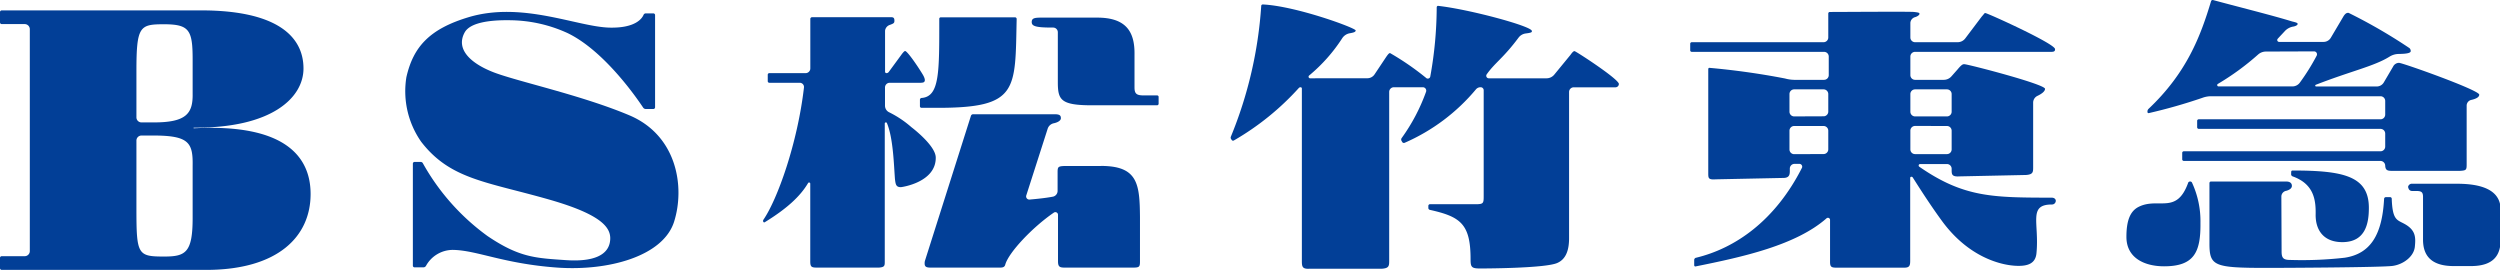 <?xml version="1.0" encoding="UTF-8" standalone="no"?>
<svg
   height="76.397"
   width="707.859"
   preserveAspectRatio="xMinYMid"
   viewBox="0 0 707.859 76.397"
   version="1.1"
   id="svg838"
   sodipodi:docname="bs-shochiku.svg"
   inkscape:version="1.1.1 (3bf5ae0d25, 2021-09-20)"
   xmlns:inkscape="http://www.inkscape.org/namespaces/inkscape"
   xmlns:sodipodi="http://sodipodi.sourceforge.net/DTD/sodipodi-0.dtd"
   xmlns="http://www.w3.org/2000/svg"
   xmlns:svg="http://www.w3.org/2000/svg">
  <defs
     id="defs842" />
  <sodipodi:namedview
     id="namedview840"
     pagecolor="#505050"
     bordercolor="#eeeeee"
     borderopacity="1"
     inkscape:pageshadow="0"
     inkscape:pageopacity="0"
     inkscape:pagecheckerboard="0"
     showgrid="false"
     inkscape:zoom="1.38"
     inkscape:cx="353.62319"
     inkscape:cy="38.043478"
     inkscape:window-width="1920"
     inkscape:window-height="991"
     inkscape:window-x="-9"
     inkscape:window-y="-9"
     inkscape:window-maximized="1"
     inkscape:current-layer="svg838" />
  <g
     fill="#ffffff"
     id="g836"
     style="fill:#023f97;fill-opacity:1"
     transform="matrix(1.665,0,0,1.665,0,-0.006)">
    <path
       d="m 33,21.82 c 0,0 -0.09,0 -0.09,-0.05 a 0.07,0.07 0 0 1 0.07,-0.06 C 46.2,21.81 51.61,16.63 51.61,11.65 51.61,6.09 46.92,1.77 34.2,1.77 H 0.29 A 0.29,0.29 0 0 0 0,2.06 V 3.81 A 0.29,0.29 0 0 0 0.29,4.1 H 4.21 A 0.87,0.87 0 0 1 5.07,5 V 42.71 A 0.87,0.87 0 0 1 4.21,43.57 H 0.29 A 0.29,0.29 0 0 0 0,43.86 v 1.75 A 0.29,0.29 0 0 0 0.29,45.9 H 35.05 C 47.27,45.9 52.82,40.22 52.82,33 52.82,26.78 48.64,21 33,21.82 Z m -9.8,-9.69 c 0,-7.68 0.55,-8 4.69,-8 4.32,0 4.87,1 4.87,6 v 5.79 c 0.06,3.31 -1,4.9 -6.54,4.9 H 24.06 A 0.86,0.86 0 0 1 23.2,20 Z m 9.56,16 v 8.94 c 0,5.85 -1.17,6.56 -4.81,6.56 -4.57,0 -4.75,-0.29 -4.75,-8.28 V 23.92 a 0.86,0.86 0 0 1 0.86,-0.87 h 2 c 6.02,0 6.76,1.19 6.7,5.07 z"
       style="fill:#023f97;fill-opacity:1"
       id="path824" />
    <path
       d="m 72.45,45.2 a 0.52,0.52 0 0 1 -0.44,0.27 H 70.5 A 0.29,0.29 0 0 1 70.21,45.18 V 27.83 a 0.29,0.29 0 0 1 0.29,-0.29 h 1 a 0.43,0.43 0 0 1 0.39,0.19 38.38,38.38 0 0 0 11.01,12.41 c 5.44,3.68 8.21,3.75 13.33,4.1 4.63,0.32 7.39,-0.81 7.54,-3.51 0.12,-2 -1.42,-4.22 -10.31,-6.77 C 82.75,30.89 76.6,30.55 71.63,24.12 a 15,15 0 0 1 -2.52,-11 C 70.28,8 73,4.92 79.78,2.9 c 9.08,-2.68 18.4,1.66 23.85,1.8 4.44,0.11 5.56,-1.56 5.82,-2.19 a 0.4,0.4 0 0 1 0.37,-0.23 h 1.29 a 0.29,0.29 0 0 1 0.29,0.29 v 15.68 a 0.29,0.29 0 0 1 -0.29,0.29 h -1.29 a 0.54,0.54 0 0 1 -0.45,-0.24 c -1,-1.5 -6.55,-9.63 -12.85,-12.67 A 23.92,23.92 0 0 0 87,3.45 c -3.84,-0.09 -7,0.43 -7.94,2 -1.64,2.86 0.9,5.3 4.86,6.84 3.96,1.54 15,3.9 23.1,7.32 8.1,3.42 9.49,12.15 7.62,18.08 -1.87,5.93 -11.27,8.46 -20,7.81 C 85.57,44.83 81.07,42.55 77,42.5 a 5.21,5.21 0 0 0 -4.55,2.7 z"
       style="fill:#023f97;fill-opacity:1"
       id="path826" />
    <path
       d="m 153.19,31.83 c -0.82,0 -0.89,-0.47 -1,-1.4 -0.18,-2.39 -0.3,-7 -1.37,-9.51 a 0.19,0.19 0 0 0 -0.36,0.09 v 23.43 c 0,0.74 0,1 -1,1.07 H 138.9 c -0.91,0 -1.11,-0.14 -1.11,-1.07 v -13.2 a 0.2,0.2 0 0 0 -0.38,-0.09 c -1.33,2.25 -3.61,4.34 -7.35,6.64 a 0.17,0.17 0 0 1 -0.25,-0.06 0.35,0.35 0 0 1 0,-0.34 c 2.39,-3.46 5.81,-13 6.91,-22.51 A 0.72,0.72 0 0 0 136,14.08 h -5.17 a 0.27,0.27 0 0 1 -0.27,-0.26 v -1.11 a 0.27,0.27 0 0 1 0.27,-0.27 H 137 a 0.8,0.8 0 0 0 0.8,-0.8 V 3.2 a 0.3,0.3 0 0 1 0.33,-0.27 h 13.44 c 0.42,0 0.53,0.19 0.53,0.59 0,0.4 -0.11,0.47 -0.75,0.71 a 1.18,1.18 0 0 0 -0.84,1 v 6.97 a 0.24,0.24 0 0 0 0.24,0.24 0.47,0.47 0 0 0 0.38,-0.19 l 2.07,-2.82 c 0.14,-0.19 0.53,-0.75 0.72,-0.75 0.38,0 2.18,2.63 3,4 0.28,0.47 0.6,1.18 0.07,1.35 a 1.81,1.81 0 0 1 -0.39,0.05 h -5.3 a 0.8,0.8 0 0 0 -0.8,0.81 V 18 a 1.24,1.24 0 0 0 0.73,1.11 17.36,17.36 0 0 1 3.77,2.53 c 0,0 4.12,3.1 4.13,5.15 0.06,4.21 -5.75,5.04 -5.94,5.04 z m 3.56,-15.17 a 0.31,0.31 0 0 0 -0.31,0.28 v 1.13 a 0.27,0.27 0 0 0 0.26,0.27 h 2.77 c 13.77,0 13.15,-3 13.42,-15.1 A 0.28,0.28 0 0 0 172.63,2.95 H 160 a 0.26,0.26 0 0 0 -0.27,0.22 c 0,9.1 0.07,13.23 -2.98,13.49 z m 40,-0.43 h -2.25 c -1.21,0 -1.57,-0.28 -1.57,-1.35 V 9.33 C 193,5.41 191.52,3 186.59,3 h -9.53 c -1.11,0 -1.61,0.09 -1.61,0.75 0,0.66 0.56,0.94 3.38,0.94 h 0.26 a 0.8,0.8 0 0 1 0.8,0.81 v 8.41 c 0,3.07 0.43,4 5.85,4 h 4.31 6.71 a 0.27,0.27 0 0 0 0.27,-0.26 v -1.16 a 0.25,0.25 0 0 0 -0.24,-0.26 z m -9.56,12 h -6.16 c -1.08,0.05 -1.18,0.14 -1.18,1.07 v 3.14 a 1,1 0 0 1 -0.76,1 c -1.19,0.23 -2.54,0.37 -4,0.5 a 0.54,0.54 0 0 1 -0.57,-0.69 l 3.66,-11.41 a 1.39,1.39 0 0 1 1.05,-0.88 c 0.82,-0.18 1.18,-0.54 1.18,-0.84 0,-0.47 -0.18,-0.69 -1.09,-0.69 h -13.8 a 0.4,0.4 0 0 0 -0.4,0.25 l -7.81,24.62 a 1.46,1.46 0 0 0 -0.07,0.51 c 0,0.55 0.29,0.7 1,0.7 h 11.88 c 0.55,0 0.76,-0.19 0.84,-0.54 0.6,-2.06 4.63,-6.33 8.24,-8.8 a 0.45,0.45 0 0 1 0.72,0.33 v 7.94 c 0,1 0.35,1.07 1.23,1.07 h 11.53 c 1.08,0 1.18,-0.14 1.18,-1.07 v -7.52 c -0.05,-5.6 -0.34,-8.7 -6.63,-8.7 z"
       style="fill:#023f97;fill-opacity:1"
       id="path828" />
    <path
       d="m 232.52,13.31 a 1.47,1.47 0 0 0 1.24,-0.67 l 2,-3 c 0.24,-0.33 0.43,-0.61 0.63,-0.61 a 45.8,45.8 0 0 1 6.1,4.2 0.43,0.43 0 0 0 0.73,-0.17 66.85,66.85 0 0 0 1.1,-11.79 c 0,-0.15 0.11,-0.29 0.25,-0.27 5.32,0.6 15.67,3.4 15.92,4.23 0.08,0.25 -0.06,0.34 -1,0.46 a 1.82,1.82 0 0 0 -1.24,0.7 c -2.62,3.52 -4,4.24 -5.43,6.26 a 0.43,0.43 0 0 0 0.36,0.67 H 263 a 1.7,1.7 0 0 0 1.31,-0.62 l 2.74,-3.34 c 0.38,-0.52 0.53,-0.66 0.72,-0.66 0.19,0 7.47,4.71 7.53,5.58 a 0.58,0.58 0 0 1 -0.54,0.57 h -7.13 a 0.8,0.8 0 0 0 -0.8,0.8 v 24.88 c 0,2.19 -0.63,3.59 -2,4.19 -2.08,0.94 -13,0.94 -13.15,0.94 -1.46,0 -1.6,-0.26 -1.6,-1.59 0,-6 -1.73,-7.22 -6.93,-8.38 A 0.33,0.33 0 0 1 242.9,35.36 V 35 a 0.28,0.28 0 0 1 0.28,-0.27 H 251 c 1.31,0 1.31,-0.19 1.31,-1.49 V 15.36 a 0.51,0.51 0 0 0 -0.51,-0.52 1,1 0 0 0 -0.79,0.34 32.93,32.93 0 0 1 -12.17,9.12 0.32,0.32 0 0 1 -0.38,-0.14 l -0.11,-0.19 a 0.43,0.43 0 0 1 0,-0.47 31.76,31.76 0 0 0 4.16,-7.89 0.58,0.58 0 0 0 -0.55,-0.77 h -4.92 a 0.8,0.8 0 0 0 -0.8,0.8 v 28.62 c 0,0.93 0,1.35 -1.21,1.44 h -12.29 c -1.35,0.1 -1.35,-0.42 -1.35,-1.44 V 15.05 a 0.21,0.21 0 0 0 -0.21,-0.21 0.39,0.39 0 0 0 -0.31,0.13 45.5,45.5 0 0 1 -11.06,8.93 0.26,0.26 0 0 1 -0.35,-0.1 l -0.09,-0.13 A 0.44,0.44 0 0 1 209.31,23.26 70.58,70.58 0 0 0 214.48,1 0.26,0.26 0 0 1 214.76,0.76 c 5.66,0.28 15.78,4 15.78,4.42 0,0.25 -0.3,0.36 -1,0.48 a 1.93,1.93 0 0 0 -1.27,0.82 27.9,27.9 0 0 1 -5.65,6.37 0.27,0.27 0 0 0 0.21,0.47 z"
       style="fill:#023f97;fill-opacity:1"
       id="path830" />
    <path
       d="m 348.93,34.78 c -4.09,0 -2.1,3.15 -2.62,8.32 -0.18,1.75 -1.52,2.17 -3.33,2.11 -2.69,-0.08 -8.2,-1.46 -12.7,-7.58 -2.15,-2.93 -4.12,-6.06 -5,-7.44 -0.12,-0.2 -0.44,-0.16 -0.44,0.07 v 14.09 c 0,0.75 -0.09,1.17 -0.95,1.17 h -11.68 c -0.83,0 -1,-0.21 -1,-1 v -7.14 a 0.36,0.36 0 0 0 -0.62,-0.23 c -5.21,4.56 -14.17,6.54 -22.29,8.17 -0.11,0 -0.19,-0.1 -0.19,-0.23 v -0.91 a 0.4,0.4 0 0 1 0.33,-0.35 c 6.66,-1.61 13.43,-6.29 18,-15.3 a 0.48,0.48 0 0 0 -0.48,-0.66 h -0.79 a 0.8,0.8 0 0 0 -0.8,0.81 V 29 c 0,0.56 0,1.22 -1,1.26 l -11.58,0.24 c -1.29,0.09 -1.29,-0.19 -1.29,-1.08 V 11.79 c 0,-0.13 0.06,-0.26 0.19,-0.25 a 127.25,127.25 0 0 1 12.86,1.81 6.32,6.32 0 0 0 1.55,0.23 h 5.09 a 0.8,0.8 0 0 0 0.8,-0.8 V 9.63 a 0.8,0.8 0 0 0 -0.8,-0.81 h -22.5 A 0.26,0.26 0 0 1 287.43,8.56 V 7.45 a 0.27,0.27 0 0 1 0.26,-0.27 h 22.42 a 0.8,0.8 0 0 0 0.8,-0.8 V 2.31 a 0.26,0.26 0 0 1 0.26,-0.27 c 2.19,0 13.59,-0.09 14.35,0 0.76,0.09 0.9,0.14 0.9,0.32 0,0.18 -0.33,0.44 -0.75,0.56 a 1.07,1.07 0 0 0 -0.8,1 v 2.46 a 0.8,0.8 0 0 0 0.8,0.8 h 7.25 A 1.61,1.61 0 0 0 334.2,6.54 L 337,2.83 c 0.46,-0.51 0.46,-0.61 0.61,-0.61 0.35,0 11.76,5.17 11.86,6.12 0.05,0.48 -0.37,0.48 -0.68,0.48 h -23.12 a 0.8,0.8 0 0 0 -0.8,0.81 v 3.15 a 0.8,0.8 0 0 0 0.8,0.8 h 4.87 a 1.74,1.74 0 0 0 1.33,-0.61 l 1.07,-1.21 c 0.7,-0.84 0.9,-0.84 1.1,-0.84 0.6,0 13.73,3.4 13.73,4.19 0,0.47 -0.67,0.9 -1.25,1.18 a 1.28,1.28 0 0 0 -0.77,1.12 v 11 c 0,0.84 0,1.26 -1.2,1.35 L 333.19,30 c -1.3,0.09 -1.3,-0.4 -1.3,-1.12 V 28.7 a 0.8,0.8 0 0 0 -0.8,-0.8 h -4.55 a 0.25,0.25 0 0 0 -0.16,0.45 c 7.58,5.25 12.49,5.25 22.54,5.27 0.42,0 0.67,0.24 0.68,0.52 a 0.64,0.64 0 0 1 -0.67,0.64 z m -38.82,-15 a 0.8,0.8 0 0 0 0.8,-0.8 V 16 a 0.8,0.8 0 0 0 -0.8,-0.8 h -5 a 0.8,0.8 0 0 0 -0.8,0.8 v 3 a 0.8,0.8 0 0 0 0.8,0.8 z m 0,6.42 a 0.8,0.8 0 0 0 0.8,-0.8 v -3.16 a 0.8,0.8 0 0 0 -0.8,-0.81 h -5 a 0.8,0.8 0 0 0 -0.8,0.81 v 3.18 a 0.8,0.8 0 0 0 0.8,0.8 z m 15.56,-11 a 0.8,0.8 0 0 0 -0.8,0.8 v 3 a 0.8,0.8 0 0 0 0.8,0.8 h 5.42 a 0.8,0.8 0 0 0 0.8,-0.8 v -3 a 0.8,0.8 0 0 0 -0.8,-0.8 z m 0,6.22 a 0.8,0.8 0 0 0 -0.8,0.81 v 3.18 a 0.8,0.8 0 0 0 0.8,0.8 h 5.42 a 0.8,0.8 0 0 0 0.8,-0.8 v -3.17 a 0.8,0.8 0 0 0 -0.8,-0.81 z"
       style="fill:#023f97;fill-opacity:1"
       id="path832" />
    <path
       d="m 376,16.37 a 4.29,4.29 0 0 0 -1.5,0.28 90.74,90.74 0 0 1 -9.09,2.59 0.19,0.19 0 0 1 -0.22,-0.21 0.65,0.65 0 0 1 0.16,-0.49 C 371.86,12.4 374.22,6.16 376,0.22 a 0.29,0.29 0 0 1 0.34,-0.21 c 3.66,1 10.12,2.61 13.44,3.64 0.75,0.18 0.95,0.25 0.95,0.43 0,0.18 -0.32,0.36 -0.67,0.43 a 2.54,2.54 0 0 0 -1.45,0.72 c -0.6,0.65 -1,1.06 -1.28,1.38 a 0.32,0.32 0 0 0 0.28,0.52 h 7.54 a 1.43,1.43 0 0 0 1.21,-0.69 l 2.16,-3.65 c 0.35,-0.56 0.61,-0.62 0.87,-0.6 a 90.06,90.06 0 0 1 10.36,6 0.69,0.69 0 0 1 0.21,0.5 c 0,0.38 -0.87,0.47 -2.06,0.49 a 3,3 0 0 0 -1.55,0.46 c -2.63,1.64 -6.53,2.44 -12.53,4.78 a 0.15,0.15 0 0 0 0.07,0.29 h 10.29 a 1.39,1.39 0 0 0 1.2,-0.69 l 1.58,-2.69 a 1.14,1.14 0 0 1 1,-0.64 c 0.61,0 13.65,4.63 13.65,5.41 0,0.48 -0.68,0.74 -1.33,0.89 a 1,1 0 0 0 -0.81,1 V 28 c 0,0.92 -0.1,1 -1.17,1.06 h -11.46 c -0.82,0 -1.18,-0.08 -1.22,-0.89 a 0.82,0.82 0 0 0 -0.8,-0.8 H 371.37 A 0.27,0.27 0 0 1 371.1,27.1 V 26 a 0.27,0.27 0 0 1 0.27,-0.27 h 33.45 a 0.8,0.8 0 0 0 0.8,-0.8 v -2.2 a 0.8,0.8 0 0 0 -0.8,-0.81 h -30.91 a 0.27,0.27 0 0 1 -0.27,-0.26 v -1.11 a 0.27,0.27 0 0 1 0.27,-0.26 h 30.91 a 0.8,0.8 0 0 0 0.8,-0.81 v -2.31 a 0.8,0.8 0 0 0 -0.8,-0.8 z m 9.34,-7.6 a 2,2 0 0 0 -1.34,0.51 43.84,43.84 0 0 1 -6.85,5 0.23,0.23 0 0 0 0.15,0.42 h 12.56 a 1.56,1.56 0 0 0 1.26,-0.67 36.56,36.56 0 0 0 2.84,-4.55 0.5,0.5 0 0 0 -0.44,-0.74 z m -12.92,22.1 a 0.35,0.35 0 0 1 0.33,0.16 15.58,15.58 0 0 1 1.45,6.88 c 0.06,5 -1.09,7.38 -6.19,7.38 -3.27,0 -6.4,-1.38 -6.4,-5 0,-2.69 0.59,-4.37 2.1,-5.12 3.32,-1.65 6.4,1.36 8.37,-4 a 0.38,0.38 0 0 1 0.29,-0.3 z m 37.13,1 a 0.63,0.63 0 0 0 0.65,0.61 h 0.7 c 0.88,0 1.15,0.2 1.15,1 v 7.27 c 0,2.48 1.15,4.5 5.21,4.5 h 2.94 c 4,0 5.05,-2 5.05,-4.5 v -5.06 c 0,-3.5 -3.44,-4.44 -7.45,-4.44 h -7.58 a 0.65,0.65 0 0 0 -0.72,0.64 z M 388,42.8 c 0,1.12 0.34,1.41 1.5,1.41 a 64.16,64.16 0 0 0 9.23,-0.38 c 4.33,-0.66 6.37,-3.81 6.7,-10 a 0.3,0.3 0 0 1 0.28,-0.3 h 0.75 a 0.27,0.27 0 0 1 0.27,0.27 c 0.13,3.69 0.9,3.57 2.19,4.29 1.93,1.07 1.89,2.34 1.74,3.87 -0.17,1.68 -1.95,3 -3.76,3.26 -1.81,0.26 -18.7,0.34 -21.42,0.34 -9.07,0 -9.75,-0.32 -9.75,-4.23 v -10.2 a 0.27,0.27 0 0 1 0.29,-0.26 h 12.73 c 0.67,0 1,0.27 1,0.75 0,0.31 -0.26,0.64 -0.95,0.83 a 1,1 0 0 0 -0.84,0.93 z m 1.63,-13.54 c 0,-0.13 0.07,-0.26 0.21,-0.26 8.64,0 13,0.92 13,6.35 0,2.55 -0.52,5.83 -4.51,5.83 -3.26,0 -4.59,-2.13 -4.54,-4.75 0.05,-2.62 -0.42,-5.18 -3.91,-6.43 a 0.39,0.39 0 0 1 -0.26,-0.36 z"
       style="fill:#023f97;fill-opacity:1"
       id="path834" />
  </g>
</svg>
